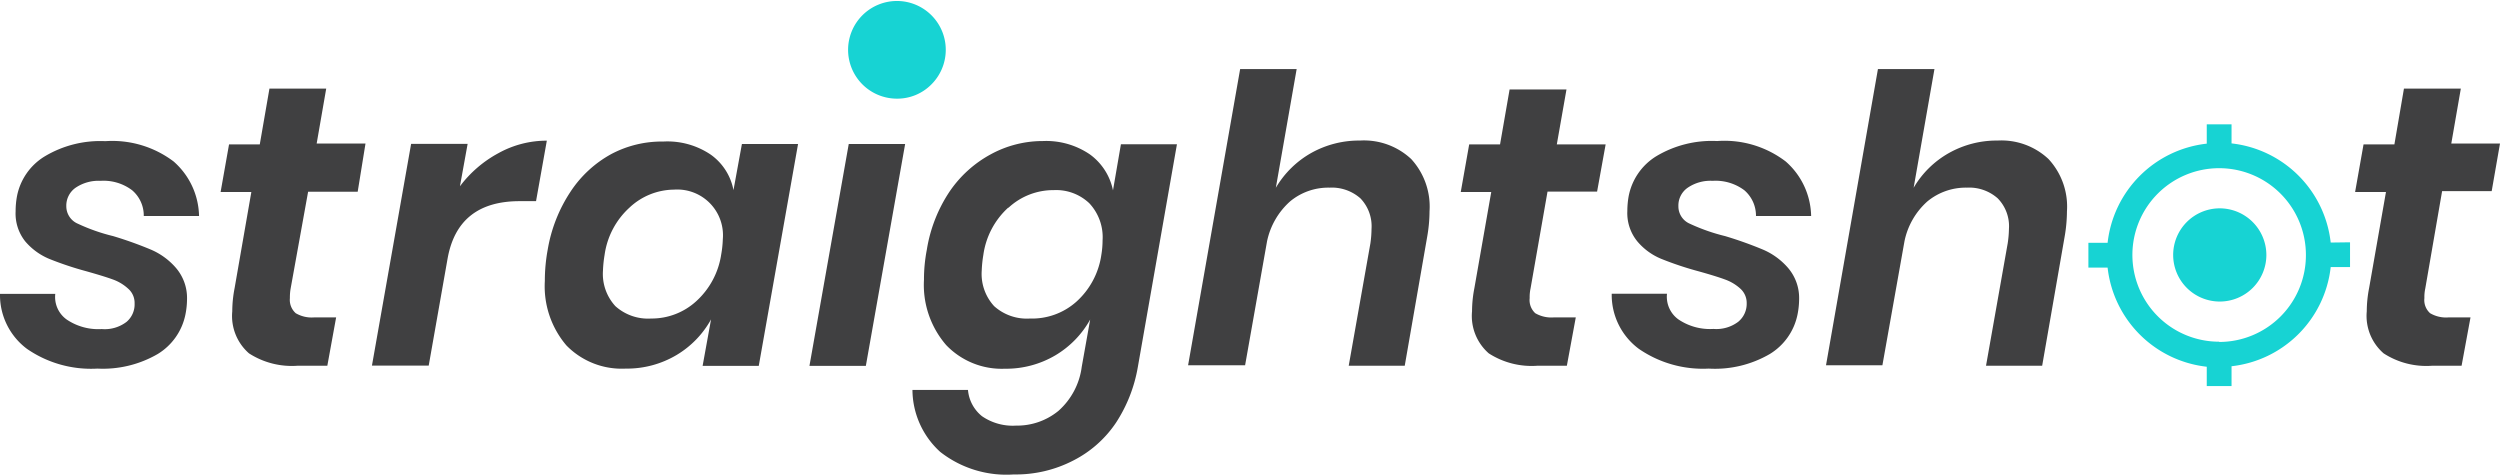 <svg id="Layer_1" data-name="Layer 1" xmlns="http://www.w3.org/2000/svg" viewBox="0 0 201.71 38.3"><defs><style>.cls-1{fill:#17d3d3;}.cls-2{fill:#404041;}</style></defs><path class="cls-1" d="M79.49,42.81a3.94,3.94,0,1,1,2.81-1.16A3.87,3.87,0,0,1,79.49,42.81Z" transform="translate(-7.14 -34.85)"/><path class="cls-2" d="M21.15,47.88a6,6,0,0,1,2.05,4.4H18.74a2.68,2.68,0,0,0-.94-2.08,3.82,3.82,0,0,0-2.55-.76,3.3,3.3,0,0,0-2,.55,1.76,1.76,0,0,0-.76,1.49,1.53,1.53,0,0,0,.93,1.42,15.08,15.08,0,0,0,2.85,1A31,31,0,0,1,19.34,55a5.55,5.55,0,0,1,2,1.47A3.73,3.73,0,0,1,22.23,59a6.42,6.42,0,0,1-.13,1.23,4.85,4.85,0,0,1-2.23,3.18A8.81,8.81,0,0,1,15,64.59,9.1,9.1,0,0,1,9.32,63a5.42,5.42,0,0,1-2.18-4.44H11.6a2.23,2.23,0,0,0,.92,2.07,4.55,4.55,0,0,0,2.83.77,2.9,2.9,0,0,0,2-.58A1.85,1.85,0,0,0,18,59.33a1.52,1.52,0,0,0-.51-1.18,3.64,3.64,0,0,0-1.24-.75c-.49-.18-1.21-.4-2.13-.66a26.43,26.43,0,0,1-3-1,5.12,5.12,0,0,1-1.94-1.41A3.6,3.6,0,0,1,8.4,51.9a6.74,6.74,0,0,1,.1-1.16,4.83,4.83,0,0,1,2.21-3.25,8.72,8.72,0,0,1,4.93-1.25A8.2,8.2,0,0,1,21.15,47.88Z" transform="translate(-7.14 -34.85)"/><path class="cls-2" d="M30.59,58.13a4,4,0,0,0-.06.77A1.44,1.44,0,0,0,31,60.12a2.54,2.54,0,0,0,1.48.34h1.78l-.71,3.9H31.14a6.37,6.37,0,0,1-3.91-1,4,4,0,0,1-1.35-3.39,9.9,9.9,0,0,1,.19-1.88l1.35-7.75H24.94l.68-3.84H28.1L28.88,42h4.58l-.77,4.43h3.94L36,50.32H32Z" transform="translate(-7.14 -34.85)"/><path class="cls-2" d="M47.37,47.2a8,8,0,0,1,3.89-1l-.87,4.88H49.07q-5,0-5.82,4.65l-1.52,8.62H37.15l3.16-17.89h4.56l-.62,3.42A9.54,9.54,0,0,1,47.37,47.2Z" transform="translate(-7.14 -34.85)"/><path class="cls-2" d="M64.49,47.33a4.55,4.55,0,0,1,1.83,2.86L67,46.47h4.53l-3.17,17.9H63.83l.68-3.75a7.64,7.64,0,0,1-2.81,2.89,7.82,7.82,0,0,1-4.07,1.08,6.23,6.23,0,0,1-4.79-1.87,7.35,7.35,0,0,1-1.74-5.2A13.81,13.81,0,0,1,51.33,55a12.09,12.09,0,0,1,1.84-4.68,9.24,9.24,0,0,1,3.31-3.05,8.7,8.7,0,0,1,4.18-1A6.23,6.23,0,0,1,64.49,47.33Zm-6.57,4.28a6.33,6.33,0,0,0-2,3.81,9.7,9.7,0,0,0-.13,1.26,3.84,3.84,0,0,0,1,2.87,3.94,3.94,0,0,0,2.89,1,5.33,5.33,0,0,0,3.65-1.41,6.37,6.37,0,0,0,2-3.76,8.5,8.5,0,0,0,.13-1.23,3.69,3.69,0,0,0-3.94-4A5.31,5.31,0,0,0,57.92,51.61Z" transform="translate(-7.14 -34.85)"/><path class="cls-2" d="M80.17,46.47,77,64.37H72.45l3.17-17.9Z" transform="translate(-7.14 -34.85)"/><path class="cls-2" d="M83.48,62.69a7.41,7.41,0,0,1-1.79-5.27A12.58,12.58,0,0,1,81.92,55a11.79,11.79,0,0,1,1.84-4.7,9.46,9.46,0,0,1,3.32-3,8.74,8.74,0,0,1,4.2-1.07,6.26,6.26,0,0,1,3.8,1.08,4.74,4.74,0,0,1,1.86,2.9l.64-3.72h4.52l-3.16,18a11.87,11.87,0,0,1-1.76,4.47A9.12,9.12,0,0,1,93.75,72a10.09,10.09,0,0,1-4.82,1.13A8.65,8.65,0,0,1,83,71.31a6.81,6.81,0,0,1-2.24-5h4.48a3.05,3.05,0,0,0,1.13,2.12,4.37,4.37,0,0,0,2.75.76A5.26,5.26,0,0,0,92.54,68a5.73,5.73,0,0,0,1.88-3.56l.68-3.81a7.71,7.71,0,0,1-2.81,2.89,7.82,7.82,0,0,1-4.07,1.08A6.2,6.2,0,0,1,83.48,62.69Zm5-11.08a6.33,6.33,0,0,0-2,3.81,9.7,9.7,0,0,0-.13,1.26,3.84,3.84,0,0,0,1,2.87,3.94,3.94,0,0,0,2.89,1A5.37,5.37,0,0,0,94,59.18a6.29,6.29,0,0,0,2-3.76,7.29,7.29,0,0,0,.1-1.17,4,4,0,0,0-1.07-3,3.88,3.88,0,0,0-2.87-1.06A5.31,5.31,0,0,0,88.51,51.61Z" transform="translate(-7.14 -34.85)"/><path class="cls-2" d="M121,47.68a5.68,5.68,0,0,1,1.48,4.22,12.13,12.13,0,0,1-.19,2.06l-1.81,10.4h-4.52l1.75-9.88a8.52,8.52,0,0,0,.09-1.16,3.24,3.24,0,0,0-.9-2.47,3.49,3.49,0,0,0-2.49-.86,4.82,4.82,0,0,0-3.18,1.11,5.94,5.94,0,0,0-1.86,3.22l-1.77,10H103l4.2-23.9h4.56L110.08,50a7.71,7.71,0,0,1,2.86-2.81,7.9,7.9,0,0,1,3.93-1A5.58,5.58,0,0,1,121,47.68Z" transform="translate(-7.14 -34.85)"/><path class="cls-2" d="M130.63,58.13a3.26,3.26,0,0,0-.07.77,1.44,1.44,0,0,0,.45,1.22,2.58,2.58,0,0,0,1.49.34h1.78l-.72,3.9h-2.39a6.37,6.37,0,0,1-3.91-1,4,4,0,0,1-1.35-3.39,9.9,9.9,0,0,1,.19-1.88l1.36-7.75H125l.68-3.84h2.49l.77-4.43h4.59l-.78,4.43h3.94L136,50.31h-4Z" transform="translate(-7.14 -34.85)"/><path class="cls-2" d="M151.22,47.88a6,6,0,0,1,2.05,4.4h-4.45a2.71,2.71,0,0,0-.94-2.08,3.87,3.87,0,0,0-2.56-.76,3.25,3.25,0,0,0-2,.55,1.74,1.74,0,0,0-.76,1.49,1.52,1.52,0,0,0,.92,1.42,15.35,15.35,0,0,0,2.85,1A31,31,0,0,1,149.41,55a5.55,5.55,0,0,1,2,1.47A3.73,3.73,0,0,1,152.3,59a6.42,6.42,0,0,1-.13,1.23,4.85,4.85,0,0,1-2.23,3.18A8.79,8.79,0,0,1,145,64.59a9.1,9.1,0,0,1-5.64-1.6,5.42,5.42,0,0,1-2.18-4.44h4.46a2.25,2.25,0,0,0,.92,2.07,4.55,4.55,0,0,0,2.83.77,2.93,2.93,0,0,0,2-.58,1.87,1.87,0,0,0,.68-1.48,1.55,1.55,0,0,0-.5-1.18,3.69,3.69,0,0,0-1.25-.75q-.73-.27-2.13-.66a26.43,26.43,0,0,1-3-1,5,5,0,0,1-1.94-1.41,3.6,3.6,0,0,1-.81-2.45,6.82,6.82,0,0,1,.1-1.16,4.86,4.86,0,0,1,2.21-3.25,8.72,8.72,0,0,1,4.93-1.24A8.15,8.15,0,0,1,151.22,47.88Z" transform="translate(-7.14 -34.85)"/><path class="cls-2" d="M172.42,47.68a5.64,5.64,0,0,1,1.49,4.22,12.13,12.13,0,0,1-.19,2.06l-1.81,10.4h-4.53l1.75-9.88a8.66,8.66,0,0,0,.1-1.16,3.21,3.21,0,0,0-.91-2.47,3.46,3.46,0,0,0-2.48-.86,4.86,4.86,0,0,0-3.19,1.11,5.87,5.87,0,0,0-1.85,3.22l-1.78,10h-4.55l4.19-23.9h4.56L161.54,50a7.63,7.63,0,0,1,2.86-2.81,7.86,7.86,0,0,1,3.92-1A5.55,5.55,0,0,1,172.42,47.68Z" transform="translate(-7.14 -34.85)"/><path class="cls-2" d="M202.82,58.13a3.26,3.26,0,0,0-.07.77,1.42,1.42,0,0,0,.46,1.22,2.54,2.54,0,0,0,1.48.34h1.78l-.72,3.9h-2.39a6.33,6.33,0,0,1-3.9-1,4,4,0,0,1-1.36-3.39,9.9,9.9,0,0,1,.19-1.88l1.36-7.75h-2.49l.68-3.84h2.49L201.1,42h4.59l-.77,4.43h3.93l-.67,3.84h-4Z" transform="translate(-7.14 -34.85)"/><path class="cls-1" d="M186.19,51.66A3.76,3.76,0,1,0,190,55.42,3.77,3.77,0,0,0,186.19,51.66Zm9,2.76a9.06,9.06,0,0,0-8-8V44.88h-2v1.56a9.06,9.06,0,0,0-8,8h-1.55v2h1.55a9.06,9.06,0,0,0,8,8V66h2V64.4a9.06,9.06,0,0,0,8-8h1.56v-2Zm-9,8a7,7,0,1,1,7-7A7,7,0,0,1,186.19,62.44Z" transform="translate(-7.14 -34.85)"/></svg>